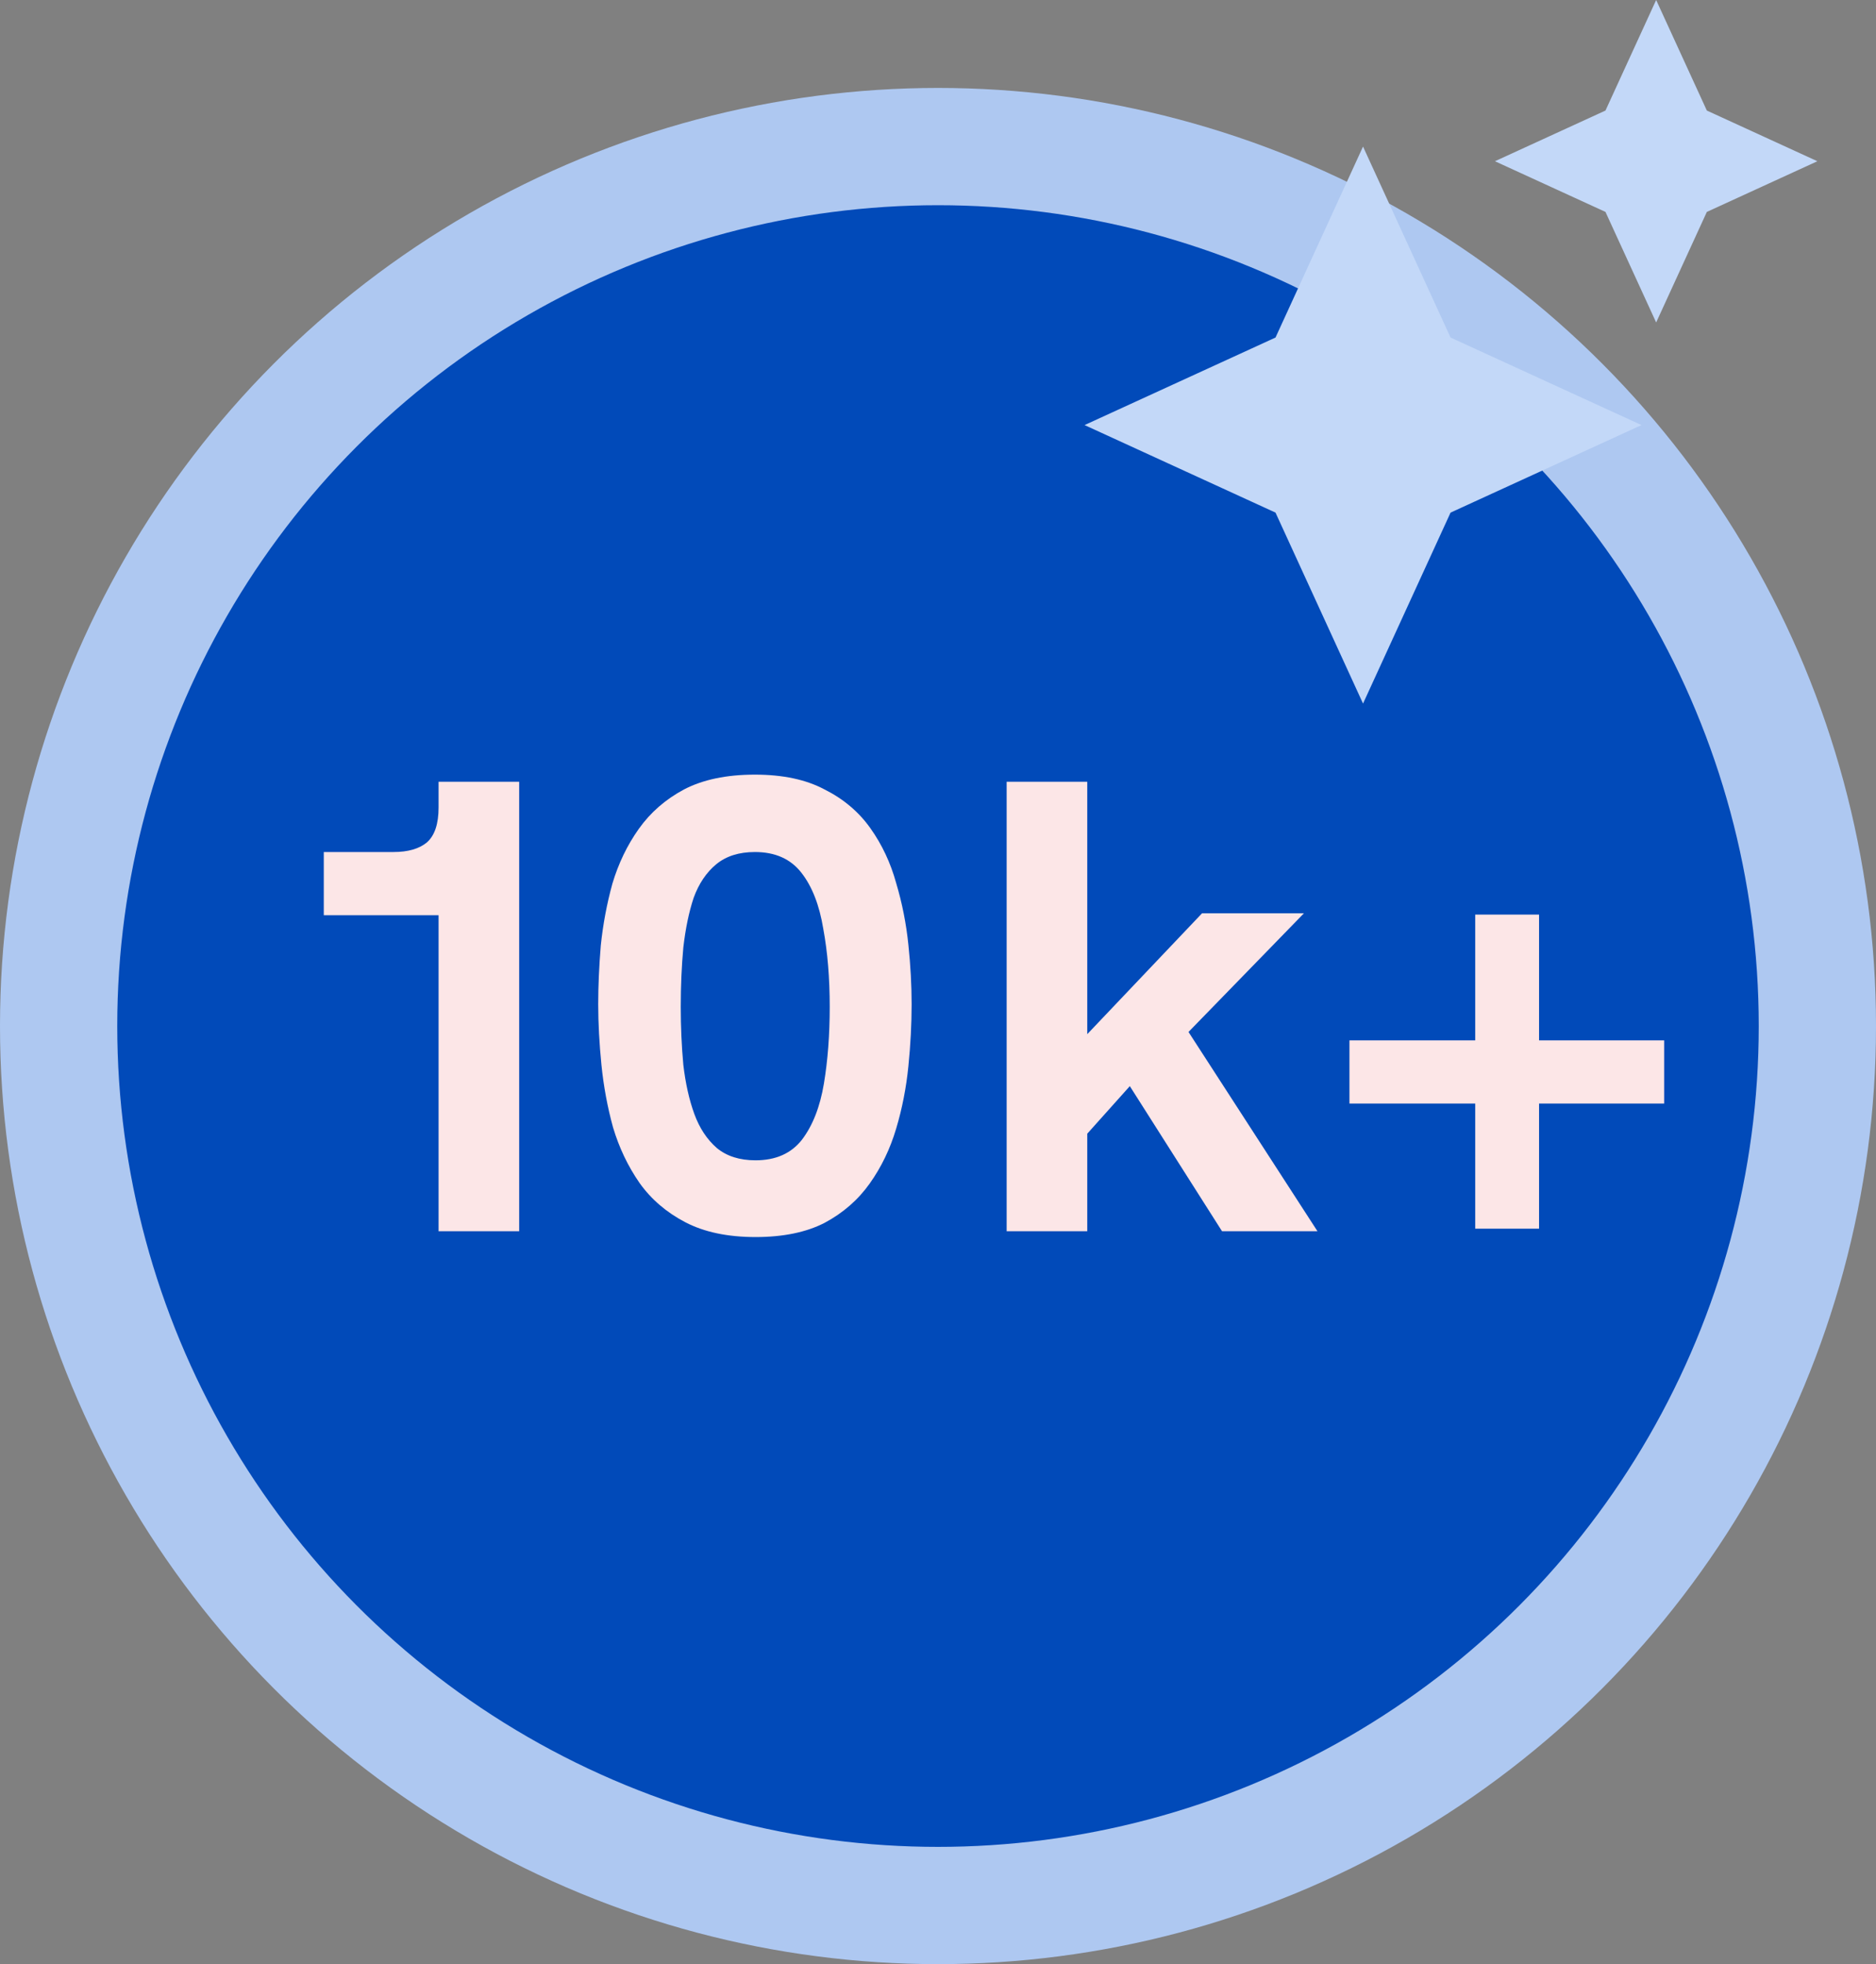 <svg width="64" height="67" viewBox="0 0 64 67" fill="none" xmlns="http://www.w3.org/2000/svg">
<rect x="0" y="0" width="64" height="67" fill="#808080" stroke="none"/>
<circle cx="32" cy="35" r="30" fill="#014AB9"/>
<circle cx="32" cy="35" r="30" stroke="#AEC8F1" stroke-width="4"/>
<path d="M43.514 17.486L46.5 24L49.486 17.486L56 14.5L49.486 11.514L46.5 5L43.514 11.514L37 14.5L43.514 17.486Z" fill="#C3D8F8"/>
<path d="M54.771 7.229L56.5 11L58.229 7.229L62 5.5L58.229 3.771L56.5 0L54.771 3.771L51 5.5L54.771 7.229Z" fill="#C3D8F8"/>
<path fill-rule="evenodd" clip-rule="evenodd" d="M23.378 41.692C24.024 42.029 24.823 42.198 25.776 42.198C26.715 42.198 27.5 42.037 28.13 41.714C28.761 41.377 29.274 40.929 29.67 40.372C30.066 39.815 30.367 39.191 30.572 38.502C30.778 37.813 30.917 37.101 30.99 36.368C31.064 35.635 31.1 34.931 31.1 34.256C31.1 33.611 31.064 32.936 30.99 32.232C30.917 31.513 30.778 30.809 30.572 30.12C30.382 29.431 30.088 28.807 29.692 28.25C29.296 27.693 28.776 27.253 28.13 26.93C27.5 26.593 26.708 26.424 25.754 26.424C24.786 26.424 23.98 26.593 23.334 26.93C22.704 27.267 22.19 27.715 21.794 28.272C21.398 28.829 21.098 29.453 20.892 30.142C20.702 30.831 20.57 31.535 20.496 32.254C20.438 32.958 20.408 33.625 20.408 34.256C20.408 34.901 20.445 35.591 20.518 36.324C20.592 37.057 20.724 37.769 20.914 38.458C21.12 39.147 21.42 39.778 21.816 40.35C22.212 40.907 22.733 41.355 23.378 41.692ZM27.36 38.876C26.994 39.345 26.466 39.58 25.776 39.58C25.234 39.58 24.794 39.441 24.456 39.162C24.119 38.869 23.862 38.48 23.686 37.996C23.51 37.512 23.386 36.955 23.312 36.324C23.254 35.693 23.224 35.033 23.224 34.344C23.224 33.625 23.254 32.951 23.312 32.32C23.386 31.675 23.503 31.11 23.664 30.626C23.84 30.142 24.097 29.761 24.434 29.482C24.772 29.203 25.212 29.064 25.754 29.064C26.444 29.064 26.972 29.299 27.338 29.768C27.705 30.237 27.954 30.875 28.086 31.682C28.233 32.474 28.306 33.361 28.306 34.344C28.306 35.297 28.24 36.17 28.108 36.962C27.976 37.754 27.727 38.392 27.36 38.876ZM14.962 31.22V42H17.712V26.666H14.962V27.546C14.962 28.103 14.83 28.499 14.566 28.734C14.302 28.954 13.921 29.064 13.422 29.064H11.046V31.22H14.962ZM38.544 37.05L41.69 42H44.946L40.546 35.202L44.484 31.154H41.008L37.092 35.277V26.666H34.342V42H37.092V38.672L38.544 37.05ZM50.327 37.644V41.912H52.505V37.644H56.773V35.488H52.505V31.198H50.327V35.488H46.037V37.644H50.327Z" fill="#FCE6E7"/>
</svg>
